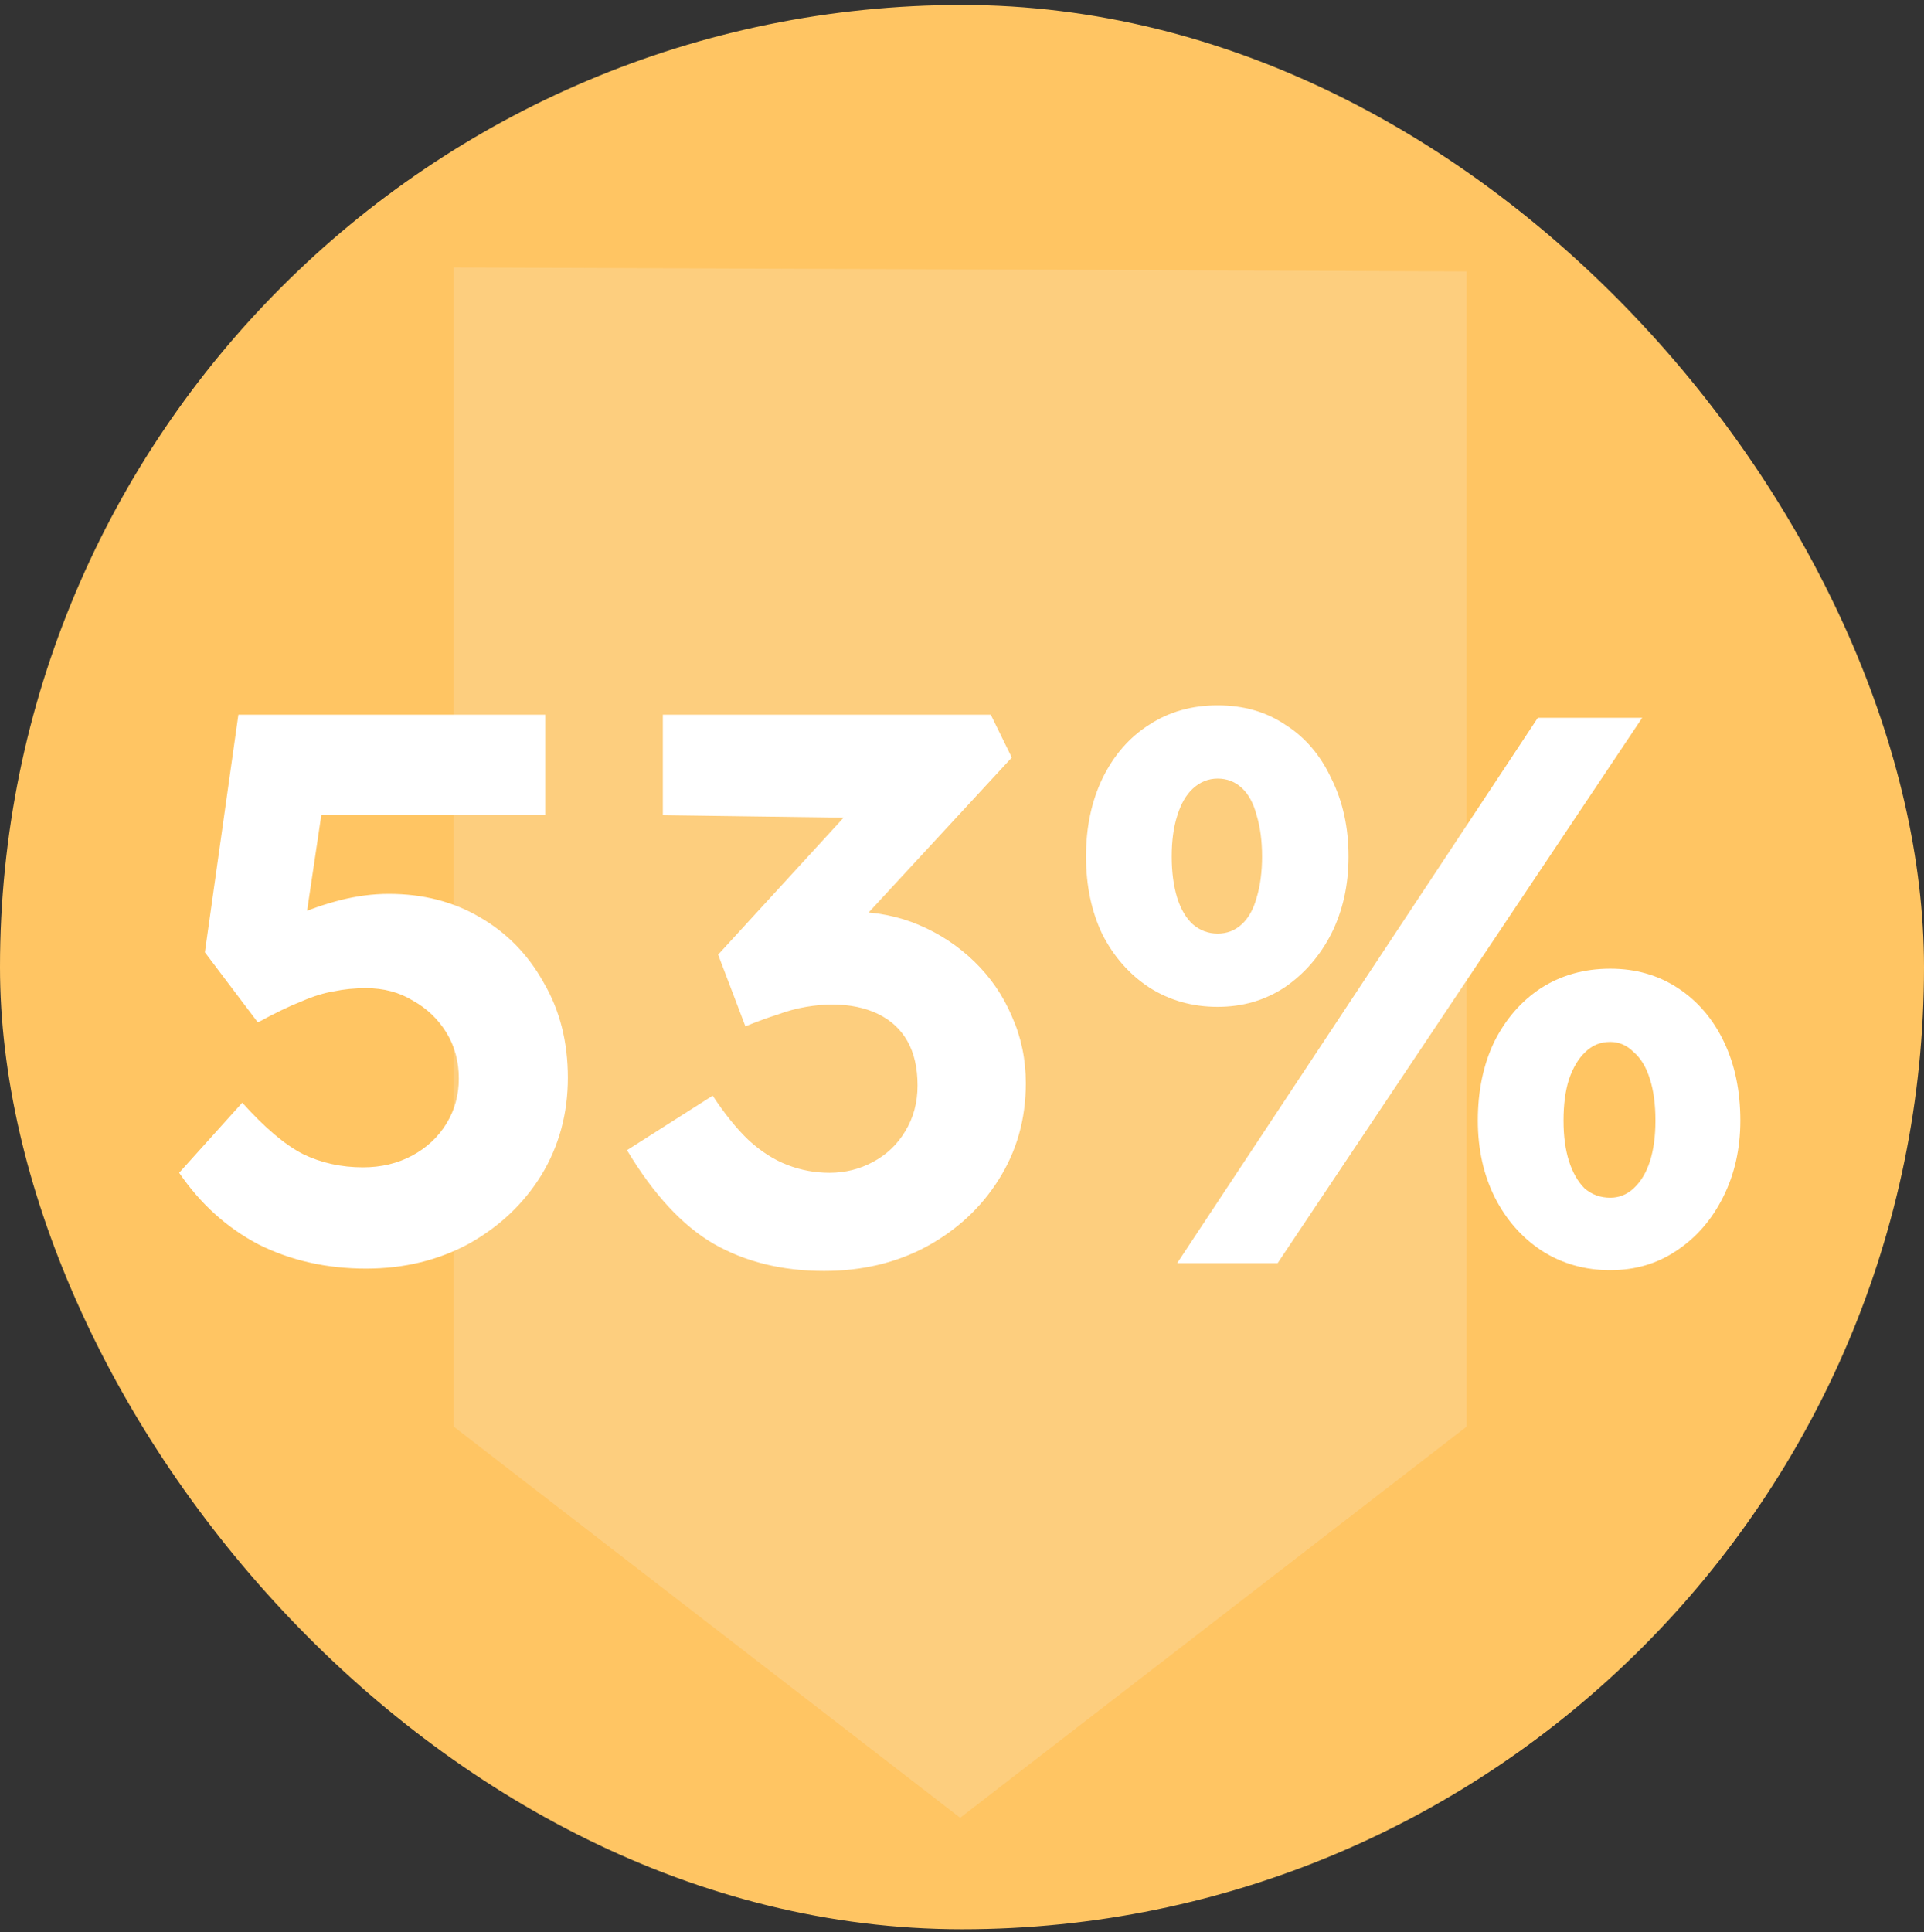 <svg width="247" height="248" viewBox="0 0 247 248" fill="none" xmlns="http://www.w3.org/2000/svg">
<rect x="0" y="0" width="247" height="248" fill="#333333" stroke="none"/>
<rect y="0.637" width="247" height="247" rx="123.5" fill="#FFC563"/>
<path d="M123.265 233.328L58.252 183.122L58.25 34.33L188.277 34.838L188.279 183.122L123.265 233.328Z" fill="#F9F4EF" fill-opacity="0.2"/>
<path d="M47.002 162.837C41.935 162.837 37.335 161.803 33.202 159.737C29.135 157.603 25.735 154.537 23.002 150.537L31.102 141.537C33.968 144.737 36.568 146.937 38.902 148.137C41.235 149.27 43.802 149.837 46.602 149.837C48.935 149.837 51.035 149.337 52.902 148.337C54.768 147.337 56.235 145.97 57.302 144.237C58.368 142.503 58.902 140.57 58.902 138.437C58.902 136.237 58.368 134.27 57.302 132.537C56.235 130.803 54.802 129.437 53.002 128.437C51.268 127.37 49.268 126.837 47.002 126.837C45.535 126.837 44.168 126.97 42.902 127.237C41.635 127.437 40.235 127.87 38.702 128.537C37.168 129.137 35.302 130.037 33.102 131.237L26.302 122.237L30.602 91.737L70.002 91.737L70.002 104.637L38.202 104.637L41.902 100.237L38.602 122.437L33.802 120.137C34.802 119.203 36.168 118.337 37.902 117.537C39.702 116.737 41.635 116.07 43.702 115.537C45.835 115.003 47.902 114.737 49.902 114.737C54.302 114.737 58.202 115.737 61.602 117.737C65.068 119.737 67.802 122.537 69.802 126.137C71.868 129.67 72.902 133.737 72.902 138.337C72.902 142.937 71.768 147.103 69.502 150.837C67.235 154.503 64.135 157.437 60.202 159.637C56.268 161.77 51.868 162.837 47.002 162.837ZM105.793 163.137C100.393 163.137 95.66 161.97 91.593 159.637C87.593 157.303 83.893 153.303 80.493 147.637L91.493 140.637C93.026 142.97 94.56 144.87 96.093 146.337C97.693 147.803 99.36 148.87 101.093 149.537C102.826 150.203 104.626 150.537 106.493 150.537C108.493 150.537 110.36 150.07 112.093 149.137C113.826 148.203 115.193 146.903 116.193 145.237C117.26 143.503 117.793 141.537 117.793 139.337C117.793 137.07 117.36 135.17 116.493 133.637C115.626 132.103 114.36 130.937 112.693 130.137C111.026 129.337 109.06 128.937 106.793 128.937C105.793 128.937 104.693 129.037 103.493 129.237C102.293 129.437 101.06 129.77 99.793 130.237C98.526 130.637 97.16 131.137 95.693 131.737L92.193 122.537L110.693 102.337L114.493 105.037L85.093 104.637L85.093 91.737L127.193 91.737L129.893 97.237L106.793 122.237L103.293 118.137C103.826 117.87 104.693 117.637 105.893 117.437C107.16 117.17 108.326 117.037 109.393 117.037C112.46 117.037 115.326 117.603 117.993 118.737C120.66 119.87 123.026 121.437 125.093 123.437C127.16 125.437 128.76 127.77 129.893 130.437C131.093 133.103 131.693 135.97 131.693 139.037C131.693 143.637 130.526 147.77 128.193 151.437C125.926 155.037 122.826 157.903 118.893 160.037C115.026 162.103 110.66 163.137 105.793 163.137ZM151.122 162.137L197.422 92.137L210.822 92.137L164.022 162.137L151.122 162.137ZM156.322 129.237C153.055 129.237 150.122 128.403 147.522 126.737C144.989 125.07 142.989 122.803 141.522 119.937C140.122 117.003 139.422 113.67 139.422 109.937C139.422 106.203 140.122 102.87 141.522 99.937C142.989 96.937 144.989 94.637 147.522 93.037C150.055 91.37 152.989 90.537 156.322 90.537C159.655 90.537 162.555 91.37 165.022 93.037C167.555 94.637 169.522 96.937 170.922 99.937C172.389 102.87 173.122 106.203 173.122 109.937C173.122 113.603 172.389 116.903 170.922 119.837C169.455 122.703 167.455 125.003 164.922 126.737C162.389 128.403 159.522 129.237 156.322 129.237ZM156.322 119.837C157.522 119.837 158.555 119.437 159.422 118.637C160.289 117.837 160.922 116.703 161.322 115.237C161.789 113.703 162.022 111.937 162.022 109.937C162.022 107.937 161.789 106.17 161.322 104.637C160.922 103.103 160.289 101.937 159.422 101.137C158.555 100.337 157.522 99.937 156.322 99.937C155.122 99.937 154.055 100.37 153.122 101.237C152.255 102.037 151.589 103.203 151.122 104.737C150.655 106.203 150.422 107.937 150.422 109.937C150.422 111.937 150.655 113.703 151.122 115.237C151.589 116.703 152.255 117.837 153.122 118.637C154.055 119.437 155.122 119.837 156.322 119.837ZM206.722 163.037C203.455 163.037 200.522 162.203 197.922 160.537C195.389 158.87 193.389 156.603 191.922 153.737C190.455 150.803 189.722 147.503 189.722 143.837C189.722 140.037 190.422 136.67 191.822 133.737C193.289 130.803 195.289 128.503 197.822 126.837C200.422 125.17 203.389 124.337 206.722 124.337C209.989 124.337 212.889 125.17 215.422 126.837C217.955 128.503 219.922 130.803 221.322 133.737C222.722 136.67 223.422 140.037 223.422 143.837C223.422 147.437 222.689 150.703 221.222 153.637C219.755 156.57 217.755 158.87 215.222 160.537C212.755 162.203 209.922 163.037 206.722 163.037ZM206.722 153.737C207.855 153.737 208.855 153.337 209.722 152.537C210.655 151.67 211.355 150.503 211.822 149.037C212.289 147.57 212.522 145.837 212.522 143.837C212.522 141.77 212.289 140.003 211.822 138.537C211.355 137.003 210.655 135.837 209.722 135.037C208.855 134.17 207.855 133.737 206.722 133.737C205.455 133.737 204.389 134.17 203.522 135.037C202.655 135.837 201.955 137.003 201.422 138.537C200.955 140.003 200.722 141.77 200.722 143.837C200.722 145.837 200.955 147.57 201.422 149.037C201.889 150.503 202.555 151.67 203.422 152.537C204.355 153.337 205.455 153.737 206.722 153.737Z" fill="white"/>
</svg>
